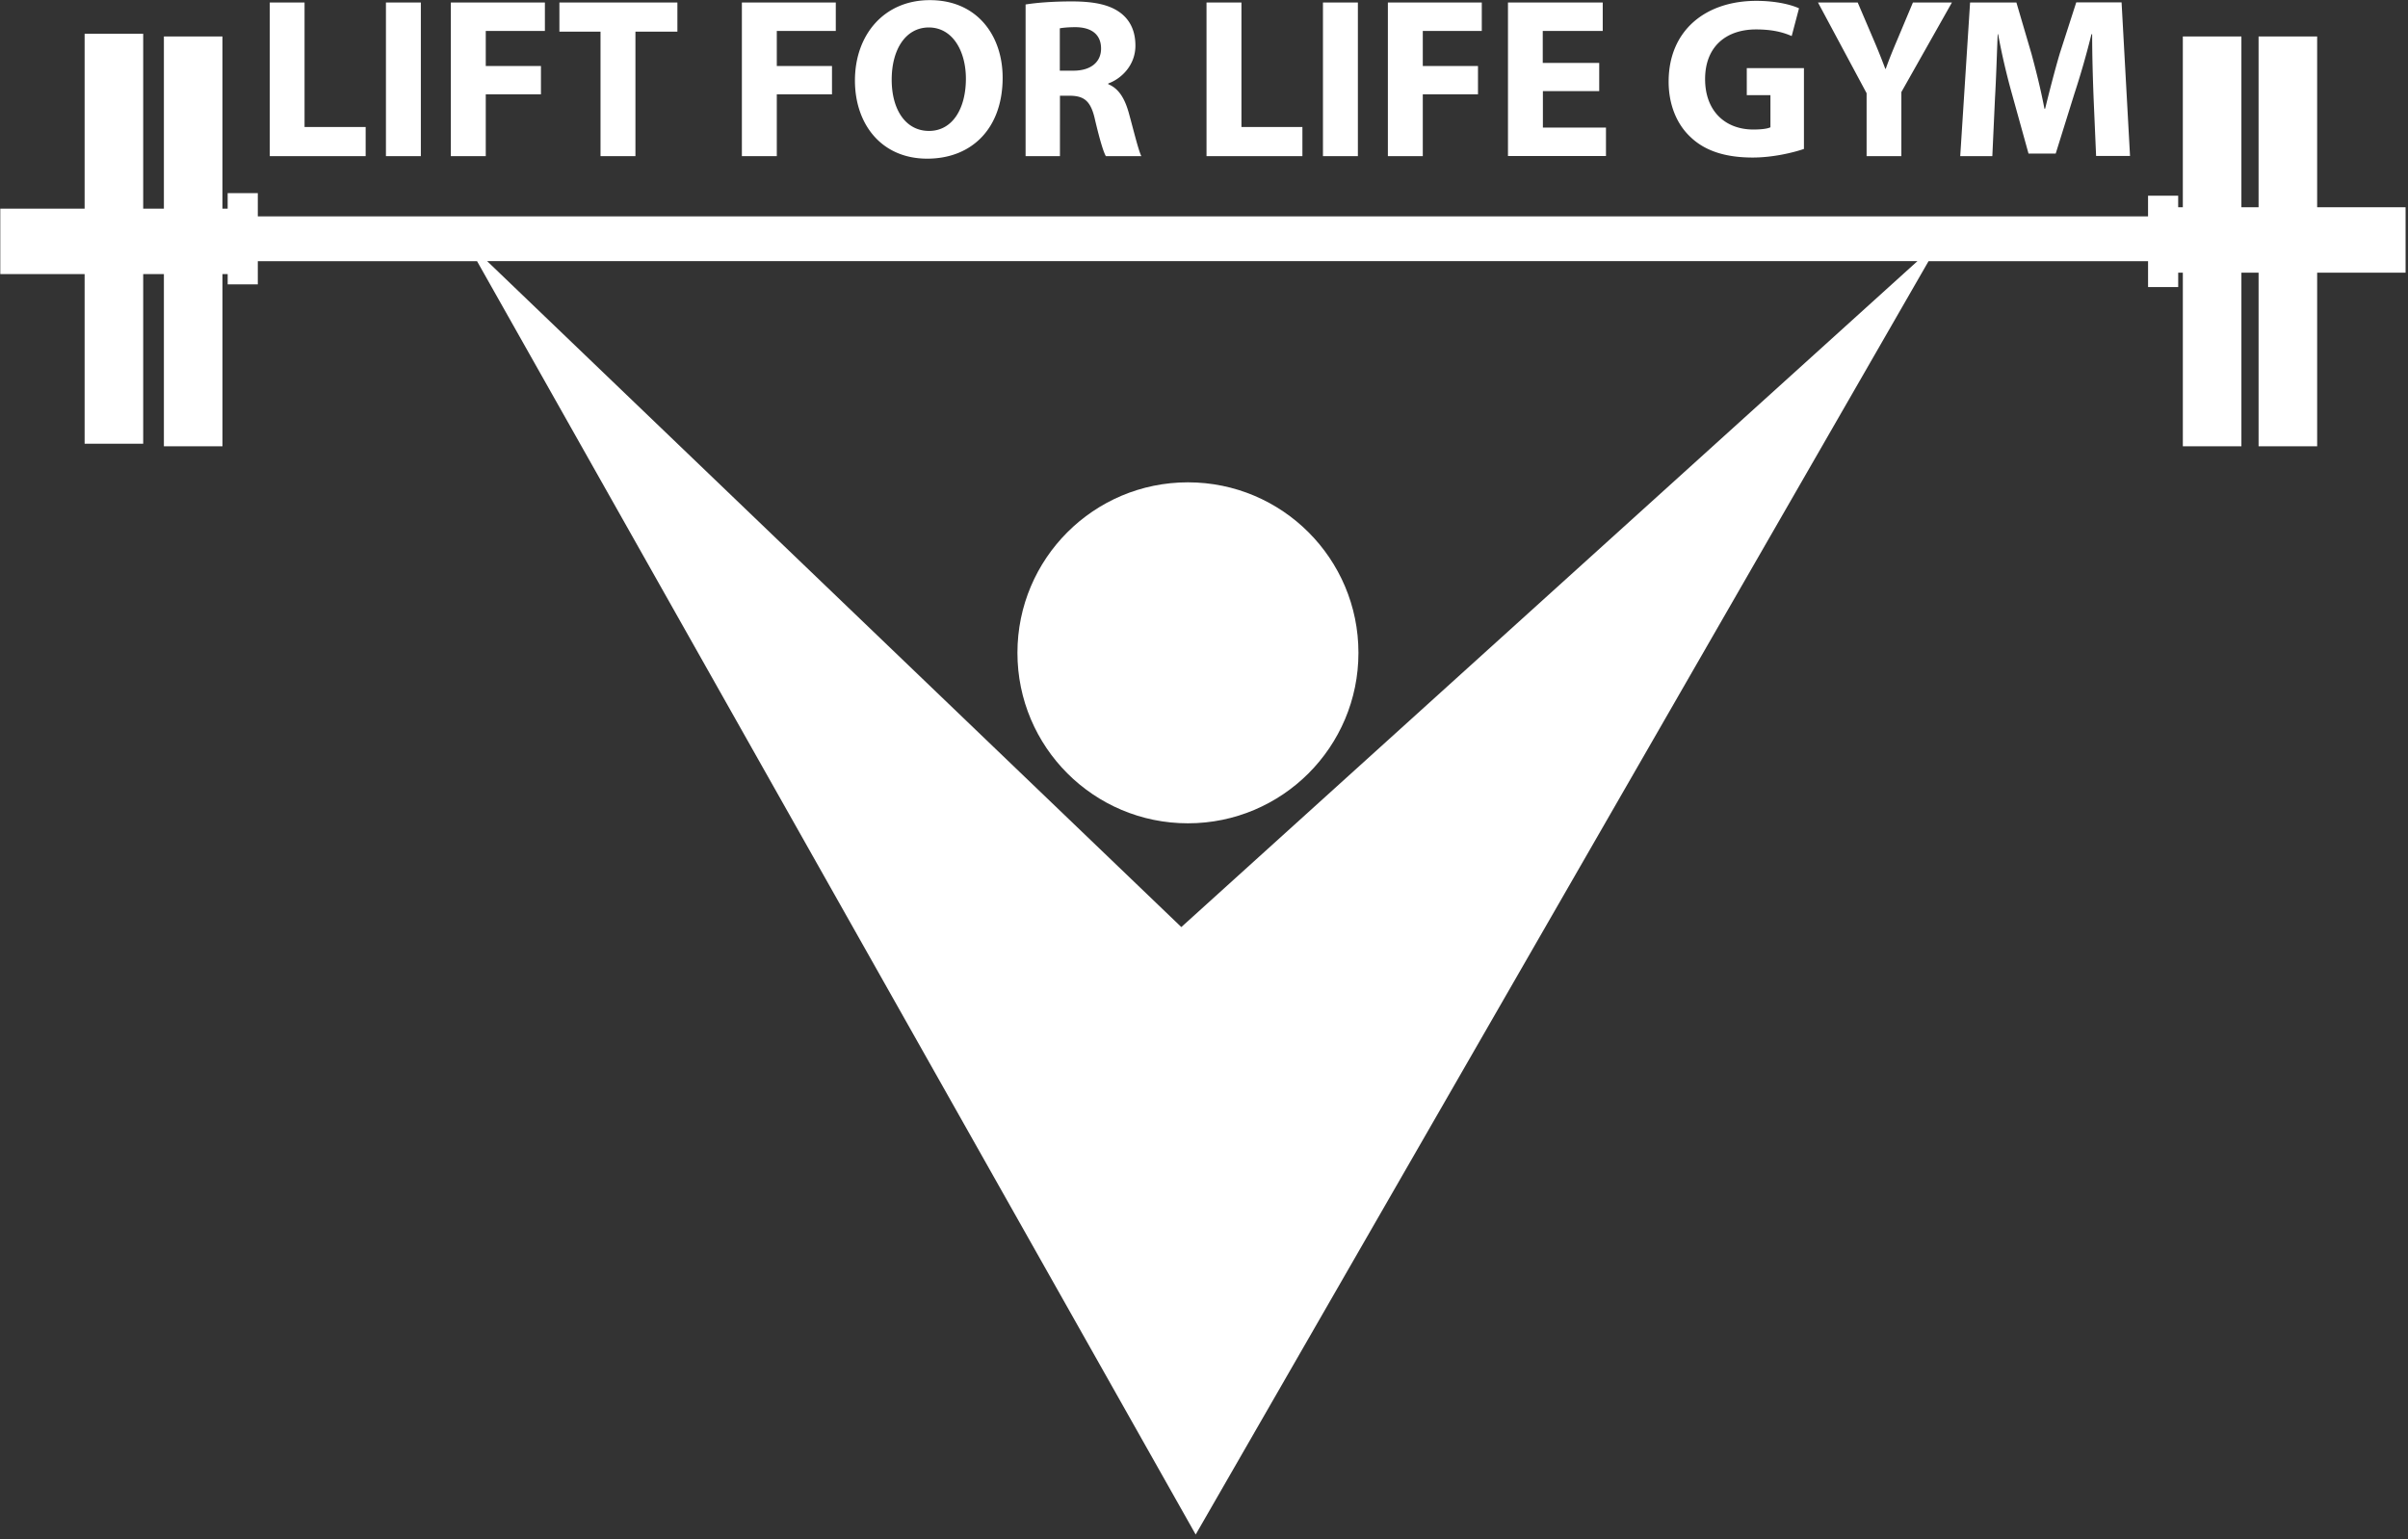 <svg width="330" height="211" viewBox="0 0 330 211" xmlns="http://www.w3.org/2000/svg"><rect x="0" y="0" width="330" height="211" fill="#333333" stroke="none"/><title>45F8083A-D487-4C5E-9ACC-F9C83758CDF1</title><g id="Designs" fill="none" fill-rule="evenodd"><g id="Work" transform="translate(-208 -958)"><g id="liftforlifegym_logo" transform="translate(208 958)"><g id="Layer_1"><path id="Rectangle-path" fill="#629CC8" d="M22.711 5.113h7.545V60.82h-7.545z"/><ellipse id="Oval" fill="#FFF" cx="162.799" cy="89.475" rx="23.367" ry="23.367"/><path d="M329.669 28.403H317.55V4.998h-8.027v23.405h-2.354V4.998h-8.027v23.405h-.637v-1.582h-4.13v2.837H35.332v-3.184H31.2v2.122h-.714V4.998H22.46v23.598h-2.836V4.631h-8.027v23.965H.039v8.973h11.558V60.82h8.027V37.57h2.836v23.599h8.027v-23.6h.714v1.41h4.13v-3.184h30.043l98.486 174.53 100.435-174.53h30.082v3.55h4.13v-1.968h.636v23.792h8.027V37.376h2.354v23.792h8.027V37.376h12.118v-8.973zm-167.777 98.66l-95.129-91.27H262.77l-100.878 91.27z" id="Shape" fill="#FFF"/><g id="Group" transform="translate(36.855)" fill="#FFF"><path id="Shape" d="M.096.347h4.786v17.058h8.374v3.994H.116V.347zM20.82.347V21.4h-4.785V.347zM24.95.347h12.87v3.898h-8.104V9.05h7.563v3.878h-7.563V21.4H24.93V.347zM45.46 4.342h-5.653V.347h16.17v3.995h-5.75v17.057h-4.785V4.342zM64.815.347h12.87v3.898H69.6V9.05h7.564v3.878H69.6V21.4h-4.785V.347zM100.55 10.651c0 6.908-4.187 11.095-10.342 11.095-6.252 0-9.899-4.708-9.899-10.709C80.31 4.727 84.342.02 90.555.02 97.02 0 100.55 4.843 100.55 10.651zm-15.205.27c0 4.13 1.93 7.024 5.114 7.024 3.222 0 5.055-3.068 5.055-7.159 0-3.782-1.814-7.023-5.094-7.023-3.203.019-5.075 3.068-5.075 7.158zM103.676.617c1.525-.25 3.802-.424 6.33-.424 3.125 0 5.306.463 6.81 1.66 1.255 1.003 1.93 2.47 1.93 4.399 0 2.682-1.91 4.534-3.724 5.19v.097c1.467.598 2.277 2.007 2.817 3.936.657 2.374 1.313 5.114 1.718 5.924h-4.863c-.347-.598-.849-2.315-1.466-4.901-.56-2.624-1.467-3.338-3.396-3.377h-1.428V21.4h-4.708V.617h-.02zm4.709 9.07h1.871c2.374 0 3.782-1.178 3.782-3.03 0-1.93-1.312-2.914-3.492-2.933-1.158 0-1.814.097-2.161.154v5.808zM128.49.347h4.786v17.058h8.355v3.994h-13.14zM149.234.347V21.4h-4.786V.347zM153.344.347h12.87v3.898h-8.085V9.05h7.564v3.878h-7.564V21.4h-4.785zM182.326 12.484h-7.738v4.998h8.645v3.898h-13.43V.347h12.986v3.898h-8.22v4.38h7.738v3.86zM210.363 20.415c-1.467.502-4.245 1.177-7.024 1.177-3.84 0-6.618-.965-8.548-2.836-1.93-1.814-2.99-4.554-2.971-7.642.038-7.004 5.113-10.998 12.02-10.998 2.722 0 4.806.54 5.847 1.022l-1.003 3.802c-1.158-.502-2.586-.907-4.901-.907-3.975 0-6.966 2.257-6.966 6.811 0 4.342 2.72 6.908 6.619 6.908 1.1 0 1.968-.116 2.334-.309v-4.399h-3.241V9.339h7.834v11.076zM218.95 21.399v-8.625L212.291.347h5.442l2.161 5.056a92.838 92.838 0 0 1 1.62 4.033h.059c.463-1.312.964-2.528 1.601-4.033l2.123-5.056h5.345l-6.927 12.272v8.78h-4.767zM250.054 13.333c-.096-2.527-.193-5.595-.193-8.644h-.096a112.726 112.726 0 0 1-2.335 8.143l-2.566 8.22h-3.724l-2.258-8.143a93.664 93.664 0 0 1-1.91-8.22h-.058c-.116 2.836-.212 6.097-.367 8.722l-.366 7.988h-4.4l1.35-21.052h6.35l2.064 7.024c.656 2.431 1.312 5.055 1.775 7.525h.097c.598-2.43 1.312-5.21 2.006-7.564l2.258-7.004h6.213l1.158 21.052h-4.65l-.348-8.047z"/></g></g></g></g></g></svg>